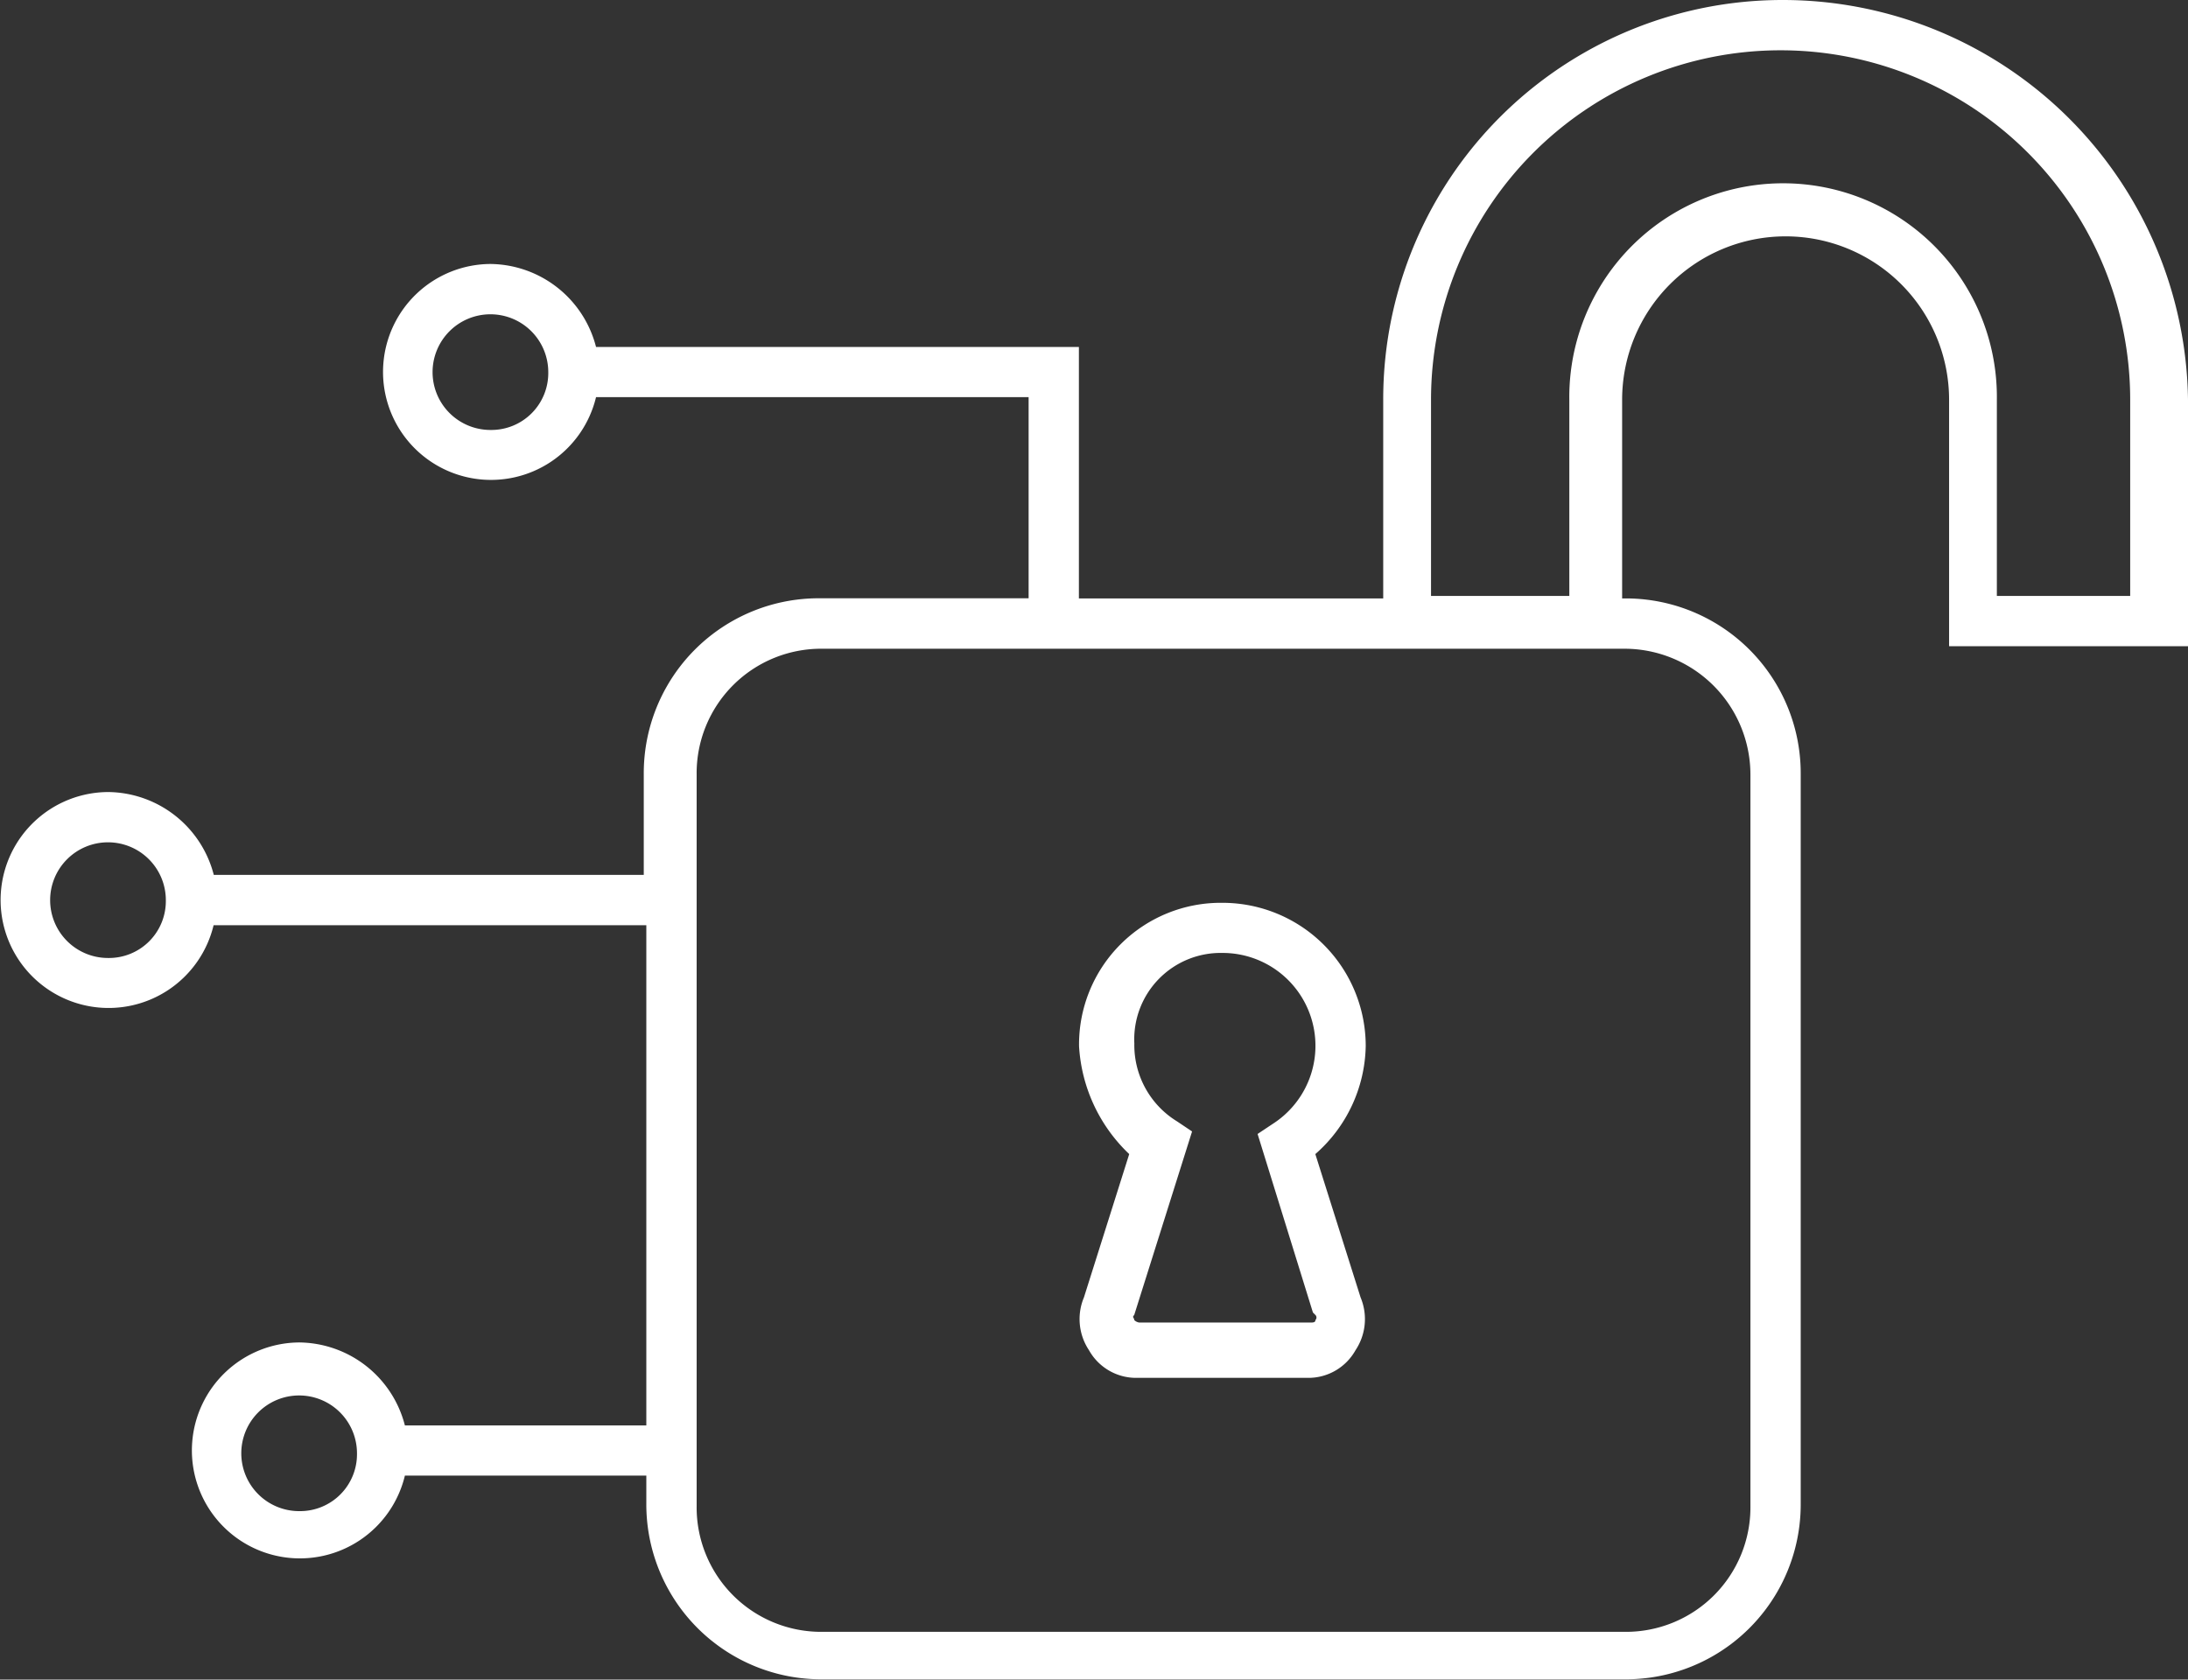 <svg xmlns="http://www.w3.org/2000/svg" width="60.783" height="46.67" viewBox="0 0 60.783 46.67">
  <rect x="0" y="0" width="60.783" height="46.67" fill="#333333" stroke="none"/>
  <g id="img_CS_IoT_V_V_in_action_3_integrated_a" data-name="img_CS_IoT V&amp;V_in action 3_integrated a" transform="translate(-6.6 -16.6)">
    <path id="Path_73758" data-name="Path 73758" d="M56.135,16.6A11.092,11.092,0,0,0,45.026,27.709v5.519H36.572V26.241H23.158a3.062,3.062,0,0,0-2.934-2.306,3,3,0,1,0,2.934,3.7H35.175v5.589h-5.8a4.86,4.86,0,0,0-4.891,4.891v2.795H12.539A3.062,3.062,0,0,0,9.6,38.608a3,3,0,1,0,2.934,3.7H24.555v13.9H17.848a3.062,3.062,0,0,0-2.934-2.306,3,3,0,1,0,2.934,3.7h6.707v.769a4.86,4.86,0,0,0,4.891,4.891H51.733a4.86,4.86,0,0,0,4.891-4.891V38.119a4.86,4.86,0,0,0-4.891-4.891h-.07V27.709a4.541,4.541,0,1,1,9.083,0v6.847h6.637V27.709A11.257,11.257,0,0,0,56.135,16.6ZM20.224,28.547a1.607,1.607,0,1,1,1.607-1.607A1.581,1.581,0,0,1,20.224,28.547ZM9.6,43.219a1.607,1.607,0,1,1,1.607-1.607A1.581,1.581,0,0,1,9.6,43.219Zm5.31,15.37a1.607,1.607,0,1,1,1.607-1.607A1.581,1.581,0,0,1,14.914,58.589ZM55.227,38.119V58.45a3.459,3.459,0,0,1-3.493,3.493H29.446a3.459,3.459,0,0,1-3.493-3.493V38.119a3.459,3.459,0,0,1,3.493-3.493H51.733A3.5,3.5,0,0,1,55.227,38.119Zm10.689-4.96H62.073v-5.45a5.939,5.939,0,1,0-11.877,0v5.45H46.354v-5.45a9.711,9.711,0,0,1,19.423,0v5.45ZM37.97,48.668l-1.258,3.982a1.56,1.56,0,0,0,.14,1.467,1.5,1.5,0,0,0,1.327.769H42.93a1.5,1.5,0,0,0,1.327-.769,1.56,1.56,0,0,0,.14-1.467L43.14,48.668a4.081,4.081,0,0,0,1.4-3,3.98,3.98,0,0,0-3.982-3.982,3.937,3.937,0,0,0-3.982,3.982A4.493,4.493,0,0,0,37.97,48.668Zm2.585-5.589a2.579,2.579,0,0,1,1.4,4.751l-.419.279,1.537,4.96.07.07a.1.1,0,0,1,0,.14c0,.07-.07.07-.14.07H38.249a.244.244,0,0,1-.14-.07c0-.07-.07-.07,0-.14l1.607-5.1L39.3,47.76a2.487,2.487,0,0,1-1.188-2.166A2.4,2.4,0,0,1,40.555,43.079Z" fill="#fff"/>
  </g>
</svg>
